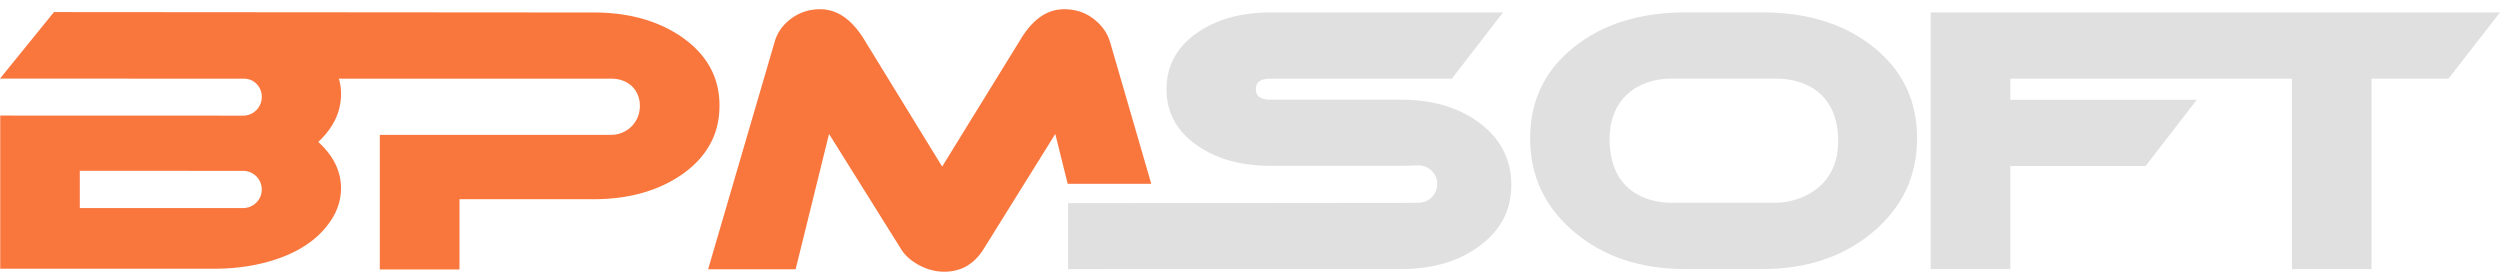 <svg width="253" height="28" fill="none" xmlns="http://www.w3.org/2000/svg"><path d="M189.622 4.787c-2.926-2.35-6.683-3.533-11.263-3.533h-7.811c-4.58 0-8.346 1.175-11.288 3.533-2.941 2.35-4.412 5.428-4.412 9.218 0 3.789 1.479 6.947 4.444 9.457 2.966 2.51 6.716 3.765 11.248 3.765h7.811c4.508 0 8.25-1.255 11.215-3.765 2.966-2.51 4.445-5.66 4.445-9.457 0-3.798-1.455-6.867-4.389-9.218zm-9.896 15.733h-10.553c-2.526 0-6.195-1.167-6.283-6.284-.072-4.22 2.83-6.283 6.283-6.283h10.553c3.029 0 6.307 1.535 6.299 6.363-.008 4.797-4.061 6.204-6.299 6.204zm15.661-19.258v25.965h8.058V16.802h13.686l5.18-6.699h-18.866V7.961h28.499v19.266h8.058V7.96h7.779l5.22-6.7h-57.614z" fill="#E0E0E0"/><path d="M69.046 3.78c-2.422-1.678-5.412-2.517-8.962-2.517L5.46 1.223 0 7.953l24.678.009c1.04 0 1.815.815 1.815 1.854a1.89 1.89 0 01-1.887 1.887L.024 11.695v15.5h21.632c2.399 0 4.58-.351 6.556-1.047 2.23-.79 3.909-1.958 5.036-3.493.84-1.127 1.263-2.326 1.263-3.605 0-1.727-.768-3.286-2.302-4.685 1.534-1.439 2.302-3.046 2.302-4.828 0-.6-.04-1.008-.224-1.575h27.612c1.359 0 2.478.775 2.774 2.046 0 .008.008.024.008.032.048.2.072.408.072.616v.104a2.895 2.895 0 01-2.886 2.886H38.436v13.622h8.066V20.16h13.55c3.574 0 6.563-.84 8.986-2.518 2.518-1.775 3.773-4.085 3.773-6.931.016-2.846-1.247-5.156-3.765-6.931zm-44.44 17.276H8.074v-3.773l16.532.008a1.89 1.89 0 011.887 1.887 1.888 1.888 0 01-1.887 1.878zm87.729-16.813c-.288-.935-.856-1.719-1.695-2.358-.84-.632-1.823-.951-2.95-.951-1.703 0-3.166 1.007-4.389 3.021l-7.954 12.903-7.922-12.903C86.178 1.941 84.699.934 82.995.934c-1.102 0-2.078.32-2.933.95-.855.64-1.407 1.424-1.67 2.36L71.66 27.25h8.858l3.381-13.694 7.307 11.68c.408.647 1.023 1.183 1.839 1.615.815.431 1.654.647 2.518.647 1.678 0 2.998-.751 3.957-2.262l7.275-11.68 1.255 5.045h8.458l-4.173-14.358z" fill="#F9763D"/><path d="M149.668 12.39c-2.111-1.535-4.741-2.303-7.883-2.303h-13.214c-.983 0-1.479-.351-1.479-1.063 0-.711.496-1.063 1.479-1.063h18.355l5.18-6.7h-23.543c-2.926 0-5.372.672-7.347 2.015-2.11 1.44-3.165 3.366-3.165 5.764 0 2.374 1.055 4.285 3.165 5.724 1.967 1.343 4.413 2.014 7.347 2.014h13.214c.4 0 1.543-.04 1.775-.04 1.047 0 1.895.848 1.895 1.887a1.9 1.9 0 01-1.895 1.895c-.208 0-1.351.008-1.767.008l-33.695.032v6.675l15.732-.008h17.971c3.166 0 5.78-.76 7.843-2.27 2.206-1.583 3.309-3.662 3.309-6.228 0-2.598-1.095-4.709-3.277-6.34z" fill="#E0E0E0"/></svg>